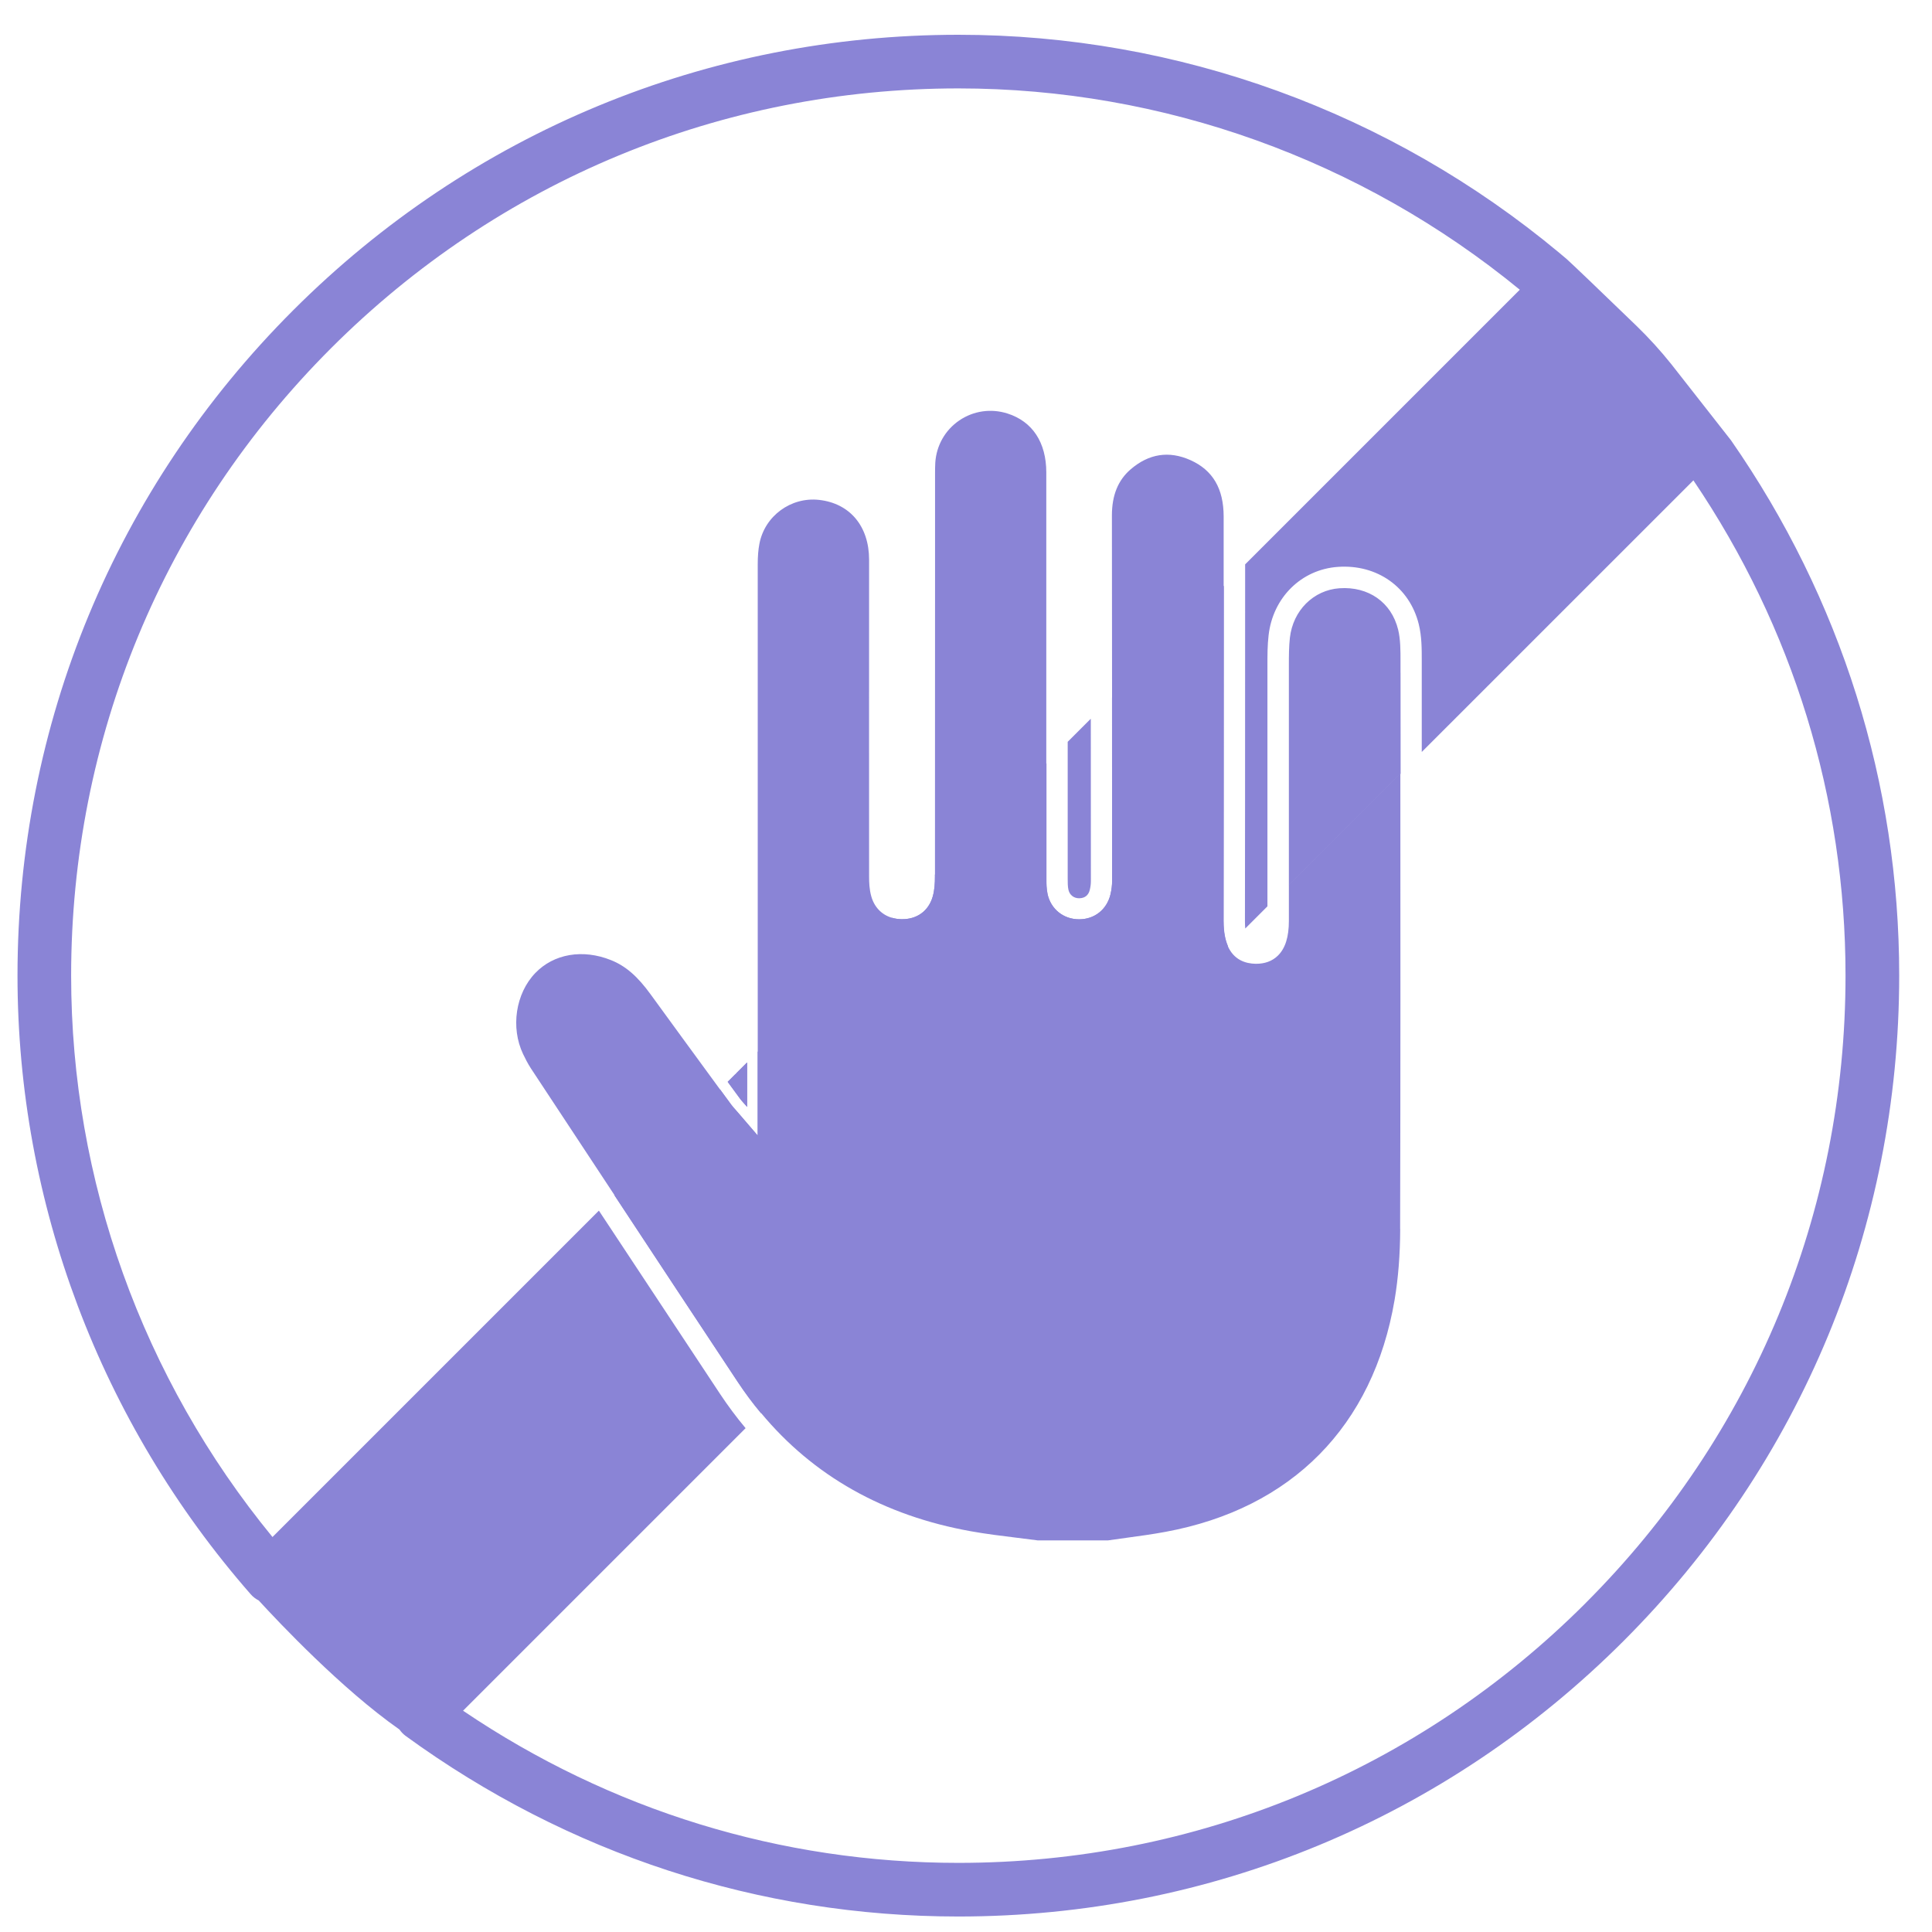 <svg viewBox="0 0 500 500" xmlns="http://www.w3.org/2000/svg" id="Layer_1"><defs><style>.cls-1{fill:#8a84d6;}</style></defs><path d="M282.26,186.05l-5.91,5.91v35.37c0,1.06,0,2.06,.19,2.9,.29,1.33,1.33,2.17,2.74,2.17,1.44-.03,2.39-.78,2.72-2.19,.18-.74,.28-1.51,.28-2.22,0-13.98,0-27.95-.02-41.92Zm-91.71,91.71l-.22,.22-1.99,1.99c1.04,1.41,2.07,2.82,3.11,4.24,.44,.62,.99,1.17,1.88,2.2v-11.43l-2.78,2.78Zm171.85-103.69v-2.97c0-2.8,0-5.69-.61-8.2-1.71-6.99-7.66-11.16-15.15-10.64-6.74,.47-12,5.74-12.8,12.8-.25,2.26-.26,4.63-.26,6.92,0,15.55,0,31.1,0,46.65v10.39l28.85-28.84h0c0-8.76,0-17.46-.02-26.11Zm0,0v-2.97c0-2.8,0-5.69-.61-8.2-1.71-6.99-7.66-11.16-15.15-10.64-6.74,.47-12,5.74-12.8,12.8-.25,2.26-.26,4.63-.26,6.92,0,15.55,0,31.1,0,46.65v10.39l28.85-28.84h0c0-8.76,0-17.46-.02-26.11Zm-80.15,11.99l-5.91,5.91v35.37c0,1.06,0,2.06,.19,2.9,.29,1.33,1.33,2.17,2.74,2.17,1.44-.03,2.39-.78,2.72-2.19,.18-.74,.28-1.51,.28-2.22,0-13.98,0-27.95-.02-41.92Zm-91.71,91.71l-.22,.22-1.99,1.99c1.04,1.41,2.07,2.82,3.11,4.24,.44,.62,.99,1.17,1.88,2.2v-11.43l-2.78,2.78Zm171.85-103.69v-2.97c0-2.8,0-5.69-.61-8.2-1.71-6.99-7.66-11.16-15.15-10.64-6.74,.47-12,5.74-12.8,12.8-.25,2.26-.26,4.63-.26,6.92,0,15.55,0,31.1,0,46.65v10.39l28.85-28.84h0c0-8.76,0-17.46-.02-26.11Zm0,0v-2.97c0-2.8,0-5.69-.61-8.2-1.71-6.99-7.66-11.16-15.15-10.64-6.74,.47-12,5.74-12.8,12.8-.25,2.26-.26,4.63-.26,6.92,0,15.55,0,31.1,0,46.65v10.39l28.85-28.84h0c0-8.76,0-17.46-.02-26.11Zm-45.76,64.38l.03-31.49c0-18.45,.02-36.88,.02-55.34l-28.88,28.88c0,15.82,0,31.65,.02,47.47,0,1.16-.15,2.34-.43,3.52-.94,3.92-4.13,6.45-8.12,6.45h-.02c-4.04,0-7.31-2.64-8.16-6.53-.31-1.43-.31-2.84-.31-4.09v-29.8l-28.82,28.82v.6c0,1.53-.07,3.33-.56,5.05-1.07,3.79-4.12,6.02-8.16,5.92-.88-.02-1.71-.15-2.48-.38l-34.67,34.67v21.71l-4.89-5.69c-.31-.35-.56-.65-.8-.92-.47-.53-.85-.94-1.21-1.44l-2.86-3.9-27.33,27.33c10.57,16.04,21.28,32.26,31.9,48.29,1.88,2.84,3.88,5.54,6.01,8.08l120.84-120.83c-.68-1.57-1.11-3.66-1.11-6.39Zm-34.39-52.4l-5.91,5.91v35.37c0,1.06,0,2.06,.19,2.9,.29,1.33,1.33,2.17,2.74,2.17,1.44-.03,2.39-.78,2.72-2.19,.18-.74,.28-1.51,.28-2.22,0-13.98,0-27.95-.02-41.92Zm-91.71,91.71l-.22,.22-1.99,1.99c1.04,1.41,2.07,2.82,3.11,4.24,.44,.62,.99,1.17,1.88,2.2v-11.43l-2.78,2.78Zm171.85-103.69v-2.97c0-2.8,0-5.69-.61-8.2-1.71-6.99-7.66-11.16-15.15-10.64-6.74,.47-12,5.74-12.8,12.8-.25,2.26-.26,4.63-.26,6.92,0,15.55,0,31.1,0,46.65v10.39l28.85-28.84h0c0-8.76,0-17.46-.02-26.11Zm0,0v-2.97c0-2.8,0-5.69-.61-8.2-1.71-6.99-7.66-11.16-15.15-10.64-6.74,.47-12,5.74-12.8,12.8-.25,2.26-.26,4.63-.26,6.92,0,15.55,0,31.1,0,46.65v10.39l28.85-28.84h0c0-8.76,0-17.46-.02-26.11Zm-80.15,11.99l-5.91,5.91v35.37c0,1.06,0,2.06,.19,2.9,.29,1.33,1.33,2.17,2.74,2.17,1.44-.03,2.39-.78,2.72-2.19,.18-.74,.28-1.51,.28-2.22,0-13.98,0-27.95-.02-41.92Zm34.39,52.4l.03-31.49c0-18.45,.02-36.88,.02-55.34l-28.88,28.88c0,15.82,0,31.65,.02,47.47,0,1.16-.15,2.34-.43,3.52-.94,3.92-4.13,6.45-8.12,6.45h-.02c-4.04,0-7.31-2.64-8.16-6.53-.31-1.43-.31-2.84-.31-4.09v-29.8l-28.82,28.82v.6c0,1.53-.07,3.33-.56,5.05-1.07,3.79-4.12,6.02-8.16,5.92-.88-.02-1.71-.15-2.48-.38l-34.67,34.67v21.71l-4.89-5.69c-.31-.35-.56-.65-.8-.92-.47-.53-.85-.94-1.21-1.44l-2.86-3.9-27.33,27.33c10.57,16.04,21.28,32.26,31.9,48.29,1.88,2.84,3.88,5.54,6.01,8.08l120.84-120.83c-.68-1.57-1.11-3.66-1.11-6.39Zm-126.09,39.31l-.22,.22-1.99,1.99c1.04,1.41,2.07,2.82,3.11,4.24,.44,.62,.99,1.17,1.88,2.2v-11.43l-2.78,2.78Zm171.85-103.69v-2.97c0-2.8,0-5.69-.61-8.2-1.71-6.99-7.66-11.16-15.15-10.64-6.74,.47-12,5.74-12.8,12.8-.25,2.26-.26,4.63-.26,6.92,0,15.55,0,31.1,0,46.65v10.39l28.85-28.84h0c0-8.76,0-17.46-.02-26.11Zm0,0v-2.97c0-2.8,0-5.69-.61-8.2-1.71-6.99-7.66-11.16-15.15-10.64-6.74,.47-12,5.74-12.8,12.8-.25,2.26-.26,4.63-.26,6.92,0,15.55,0,31.1,0,46.65v10.39l28.85-28.84h0c0-8.76,0-17.46-.02-26.11Zm-80.15,11.99l-5.91,5.91v35.37c0,1.06,0,2.06,.19,2.9,.29,1.33,1.33,2.17,2.74,2.17,1.44-.03,2.39-.78,2.72-2.19,.18-.74,.28-1.51,.28-2.22,0-13.98,0-27.95-.02-41.92Zm34.39,52.4l.03-31.49c0-18.45,.02-36.88,.02-55.34l-28.88,28.88c0,15.82,0,31.65,.02,47.47,0,1.16-.15,2.34-.43,3.52-.94,3.92-4.13,6.45-8.12,6.45h-.02c-4.04,0-7.31-2.64-8.16-6.53-.31-1.43-.31-2.84-.31-4.09v-29.8l-28.82,28.82v.6c0,1.53-.07,3.33-.56,5.05-1.07,3.79-4.12,6.02-8.16,5.92-.88-.02-1.71-.15-2.48-.38l-34.67,34.67v21.71l-4.89-5.69c-.31-.35-.56-.65-.8-.92-.47-.53-.85-.94-1.21-1.44l-2.86-3.9-27.33,27.33c10.57,16.04,21.28,32.26,31.9,48.29,1.88,2.84,3.88,5.54,6.01,8.08l120.84-120.83c-.68-1.57-1.11-3.66-1.11-6.39Zm-126.09,39.31l-.22,.22-1.99,1.99c1.04,1.41,2.07,2.82,3.11,4.24,.44,.62,.99,1.17,1.88,2.2v-11.43l-2.78,2.78Zm91.71-91.71l-5.91,5.91v35.37c0,1.06,0,2.06,.19,2.9,.29,1.33,1.33,2.17,2.74,2.17,1.44-.03,2.39-.78,2.72-2.19,.18-.74,.28-1.51,.28-2.22,0-13.98,0-27.95-.02-41.92Zm80.15-11.99v-2.97c0-2.8,0-5.69-.61-8.2-1.71-6.99-7.66-11.16-15.15-10.64-6.74,.47-12,5.74-12.8,12.8-.25,2.26-.26,4.63-.26,6.92,0,15.55,0,31.1,0,46.65v10.39l28.85-28.84h0c0-8.76,0-17.46-.02-26.11Zm0,0v-2.97c0-2.8,0-5.69-.61-8.2-1.71-6.99-7.66-11.16-15.15-10.64-6.74,.47-12,5.74-12.8,12.8-.25,2.26-.26,4.63-.26,6.92,0,15.55,0,31.1,0,46.65v10.39l28.85-28.84h0c0-8.76,0-17.46-.02-26.11Zm-45.76,64.38l.03-31.49c0-18.45,.02-36.88,.02-55.34l-28.88,28.88c0,15.82,0,31.65,.02,47.47,0,1.16-.15,2.34-.43,3.52-.94,3.92-4.13,6.45-8.12,6.45h-.02c-4.04,0-7.31-2.64-8.16-6.53-.31-1.43-.31-2.84-.31-4.09v-29.8l-28.82,28.82v.6c0,1.53-.07,3.33-.56,5.05-1.07,3.79-4.12,6.02-8.16,5.92-.88-.02-1.71-.15-2.48-.38l-34.67,34.67v21.71l-4.89-5.69c-.31-.35-.56-.65-.8-.92-.47-.53-.85-.94-1.21-1.44l-2.86-3.9-27.33,27.33c10.57,16.04,21.28,32.26,31.9,48.29,1.88,2.84,3.88,5.54,6.01,8.08l120.84-120.83c-.68-1.57-1.11-3.66-1.11-6.39Zm-126.09,39.31l-.22,.22-1.99,1.99c1.04,1.41,2.07,2.82,3.11,4.24,.44,.62,.99,1.17,1.88,2.2v-11.43l-2.78,2.78Zm91.71-91.71l-5.91,5.91v35.37c0,1.06,0,2.06,.19,2.9,.29,1.33,1.33,2.17,2.74,2.17,1.44-.03,2.39-.78,2.72-2.19,.18-.74,.28-1.51,.28-2.22,0-13.98,0-27.95-.02-41.92Zm0,0l-5.91,5.91v35.37c0,1.06,0,2.06,.19,2.9,.29,1.33,1.33,2.17,2.74,2.17,1.44-.03,2.39-.78,2.72-2.19,.18-.74,.28-1.51,.28-2.22,0-13.98,0-27.95-.02-41.92Zm80.15-11.99v-2.97c0-2.8,0-5.69-.61-8.2-1.71-6.99-7.66-11.16-15.15-10.64-6.74,.47-12,5.74-12.8,12.8-.25,2.26-.26,4.63-.26,6.92,0,15.55,0,31.1,0,46.65v10.39l28.85-28.84h0c0-8.76,0-17.46-.02-26.11Zm0,0v-2.97c0-2.8,0-5.69-.61-8.2-1.71-6.99-7.66-11.16-15.15-10.64-6.74,.47-12,5.74-12.8,12.8-.25,2.26-.26,4.63-.26,6.92,0,15.55,0,31.1,0,46.65v10.39l28.85-28.84h0c0-8.76,0-17.46-.02-26.11Zm-45.76,64.38l.03-31.49c0-18.45,.02-36.88,.02-55.34l-28.88,28.88c0,15.82,0,31.65,.02,47.47,0,1.16-.15,2.34-.43,3.52-.94,3.92-4.13,6.45-8.12,6.45h-.02c-4.04,0-7.31-2.64-8.16-6.53-.31-1.43-.31-2.84-.31-4.09v-29.8l-28.82,28.82v.6c0,1.53-.07,3.33-.56,5.05-1.07,3.79-4.12,6.02-8.16,5.92-.88-.02-1.71-.15-2.48-.38l-34.67,34.67v21.71l-4.89-5.69c-.31-.35-.56-.65-.8-.92-.47-.53-.85-.94-1.21-1.44l-2.86-3.9-27.33,27.33c10.57,16.04,21.28,32.26,31.9,48.29,1.88,2.84,3.88,5.54,6.01,8.08l120.84-120.83c-.68-1.57-1.11-3.66-1.11-6.39Zm-126.09,39.31l-.22,.22-1.99,1.99c1.04,1.41,2.07,2.82,3.11,4.24,.44,.62,.99,1.17,1.88,2.2v-11.43l-2.78,2.78Zm91.71-91.71l-5.91,5.91v35.37c0,1.06,0,2.06,.19,2.9,.29,1.33,1.33,2.17,2.74,2.17,1.44-.03,2.39-.78,2.72-2.19,.18-.74,.28-1.51,.28-2.22,0-13.98,0-27.95-.02-41.92Zm0,0l-5.91,5.91v35.37c0,1.06,0,2.06,.19,2.9,.29,1.33,1.33,2.17,2.74,2.17,1.44-.03,2.39-.78,2.72-2.19,.18-.74,.28-1.51,.28-2.22,0-13.98,0-27.95-.02-41.92Zm80.15-11.99v-2.97c0-2.8,0-5.69-.61-8.2-1.71-6.99-7.66-11.16-15.15-10.64-6.74,.47-12,5.74-12.8,12.8-.25,2.26-.26,4.63-.26,6.92,0,15.55,0,31.1,0,46.65v10.39l28.85-28.84h0c0-8.76,0-17.46-.02-26.11Zm0,0v-2.97c0-2.8,0-5.69-.61-8.2-1.71-6.99-7.66-11.16-15.15-10.64-6.74,.47-12,5.74-12.8,12.8-.25,2.26-.26,4.63-.26,6.92,0,15.55,0,31.1,0,46.65v10.39l28.85-28.84h0c0-8.76,0-17.46-.02-26.11Zm-45.76,64.38l.03-31.49c0-18.45,.02-36.88,.02-55.34l-28.88,28.88c0,15.82,0,31.65,.02,47.47,0,1.16-.15,2.34-.43,3.52-.94,3.92-4.13,6.45-8.12,6.45h-.02c-4.04,0-7.31-2.64-8.16-6.53-.31-1.43-.31-2.84-.31-4.09v-29.8l-28.82,28.82v.6c0,1.53-.07,3.33-.56,5.05-1.07,3.79-4.12,6.02-8.16,5.92-.88-.02-1.71-.15-2.48-.38l-34.67,34.67v21.71l-4.89-5.69c-.31-.35-.56-.65-.8-.92-.47-.53-.85-.94-1.21-1.44l-2.86-3.9-27.33,27.33c10.57,16.04,21.28,32.26,31.9,48.29,1.88,2.84,3.88,5.54,6.01,8.08l120.84-120.83c-.68-1.57-1.11-3.66-1.11-6.39Zm-126.09,39.31l-.22,.22-1.99,1.99c1.04,1.41,2.07,2.82,3.11,4.24,.44,.62,.99,1.17,1.88,2.2v-11.43l-2.78,2.78Zm91.71-91.71l-5.91,5.91v35.37c0,1.06,0,2.06,.19,2.9,.29,1.33,1.33,2.17,2.74,2.17,1.44-.03,2.39-.78,2.72-2.19,.18-.74,.28-1.51,.28-2.22,0-13.98,0-27.95-.02-41.92Zm0,0l-5.91,5.91v35.37c0,1.06,0,2.06,.19,2.9,.29,1.33,1.33,2.17,2.74,2.17,1.44-.03,2.39-.78,2.72-2.19,.18-.74,.28-1.51,.28-2.22,0-13.98,0-27.95-.02-41.92Zm80.15-11.99v-2.97c0-2.8,0-5.69-.61-8.2-1.71-6.99-7.66-11.16-15.15-10.64-6.74,.47-12,5.74-12.8,12.8-.25,2.26-.26,4.63-.26,6.92,0,15.55,0,31.1,0,46.65v10.39l28.85-28.84h0c0-8.76,0-17.46-.02-26.11Zm0,0v-2.97c0-2.8,0-5.69-.61-8.2-1.71-6.99-7.66-11.16-15.15-10.64-6.74,.47-12,5.74-12.8,12.8-.25,2.26-.26,4.63-.26,6.92,0,15.55,0,31.1,0,46.65v10.39l28.85-28.84h0c0-8.76,0-17.46-.02-26.11Zm-45.76,64.38l.03-31.49c0-18.45,.02-36.88,.02-55.34l-28.88,28.88c0,15.82,0,31.65,.02,47.47,0,1.16-.15,2.34-.43,3.52-.94,3.92-4.13,6.45-8.12,6.45h-.02c-4.04,0-7.31-2.64-8.16-6.53-.31-1.43-.31-2.84-.31-4.09v-29.8l-28.82,28.82v.6c0,1.53-.07,3.33-.56,5.05-1.07,3.79-4.12,6.02-8.16,5.92-.88-.02-1.71-.15-2.48-.38l-34.67,34.67v21.71l-4.89-5.69c-.31-.35-.56-.65-.8-.92-.47-.53-.85-.94-1.21-1.44l-2.86-3.9-27.33,27.33c10.57,16.04,21.28,32.26,31.9,48.29,1.88,2.84,3.88,5.54,6.01,8.08l120.84-120.83c-.68-1.57-1.11-3.66-1.11-6.39Zm-34.39-52.4l-5.91,5.91v35.37c0,1.06,0,2.06,.19,2.9,.29,1.33,1.33,2.17,2.74,2.17,1.44-.03,2.39-.78,2.72-2.19,.18-.74,.28-1.51,.28-2.22,0-13.98,0-27.95-.02-41.92Zm-91.71,91.71l-.22,.22-1.99,1.99c1.04,1.41,2.07,2.82,3.11,4.24,.44,.62,.99,1.17,1.88,2.2v-11.43l-2.78,2.78Zm0,0l-.22,.22-1.99,1.99c1.04,1.41,2.07,2.82,3.11,4.24,.44,.62,.99,1.17,1.88,2.2v-11.43l-2.78,2.78Zm91.71-91.71l-5.91,5.91v35.37c0,1.06,0,2.06,.19,2.9,.29,1.33,1.33,2.17,2.74,2.17,1.44-.03,2.39-.78,2.72-2.19,.18-.74,.28-1.51,.28-2.22,0-13.98,0-27.95-.02-41.92Zm80.15-11.99v-2.97c0-2.8,0-5.69-.61-8.2-1.71-6.99-7.66-11.16-15.15-10.64-6.74,.47-12,5.74-12.8,12.8-.25,2.26-.26,4.63-.26,6.92,0,15.55,0,31.1,0,46.65v10.39l28.85-28.84h0c0-8.76,0-17.46-.02-26.11Zm0,0v-2.97c0-2.8,0-5.69-.61-8.2-1.71-6.99-7.66-11.16-15.15-10.64-6.74,.47-12,5.74-12.8,12.8-.25,2.26-.26,4.63-.26,6.92,0,15.55,0,31.1,0,46.65v10.39l28.85-28.84h0c0-8.76,0-17.46-.02-26.11Zm-45.76,64.38l.03-31.49c0-18.45,.02-36.88,.02-55.34l-28.88,28.88c0,15.82,0,31.65,.02,47.47,0,1.16-.15,2.34-.43,3.52-.94,3.92-4.13,6.45-8.12,6.45h-.02c-4.04,0-7.31-2.64-8.16-6.53-.31-1.43-.31-2.84-.31-4.09v-29.8l-28.82,28.82v.6c0,1.53-.07,3.33-.56,5.05-1.07,3.79-4.12,6.02-8.16,5.92-.88-.02-1.71-.15-2.48-.38l-34.67,34.67v21.71l-4.89-5.69c-.31-.35-.56-.65-.8-.92-.47-.53-.85-.94-1.21-1.44l-2.86-3.9-27.33,27.33c10.57,16.04,21.28,32.26,31.9,48.29,1.88,2.84,3.88,5.54,6.01,8.08l120.84-120.83c-.68-1.57-1.11-3.66-1.11-6.39Zm-34.39-52.4l-5.91,5.91v35.37c0,1.06,0,2.06,.19,2.9,.29,1.33,1.33,2.17,2.74,2.17,1.44-.03,2.39-.78,2.72-2.19,.18-.74,.28-1.51,.28-2.22,0-13.98,0-27.95-.02-41.92Zm-91.71,91.71l-.22,.22-1.99,1.99c1.04,1.41,2.07,2.82,3.11,4.24,.44,.62,.99,1.17,1.88,2.2v-11.43l-2.78,2.78Zm0,0l-.22,.22-1.99,1.99c1.04,1.41,2.07,2.82,3.11,4.24,.44,.62,.99,1.17,1.88,2.2v-11.43l-2.78,2.78Zm91.71-91.71l-5.91,5.91v35.37c0,1.06,0,2.06,.19,2.9,.29,1.33,1.33,2.17,2.74,2.17,1.44-.03,2.39-.78,2.72-2.19,.18-.74,.28-1.51,.28-2.22,0-13.98,0-27.95-.02-41.92Zm34.39,52.4l.03-31.49c0-18.45,.02-36.88,.02-55.34l-28.88,28.88c0,15.82,0,31.65,.02,47.47,0,1.16-.15,2.34-.43,3.52-.94,3.92-4.13,6.45-8.12,6.45h-.02c-4.04,0-7.31-2.64-8.16-6.53-.31-1.43-.31-2.84-.31-4.09v-29.8l-28.82,28.82v.6c0,1.53-.07,3.33-.56,5.05-1.07,3.79-4.12,6.02-8.16,5.92-.88-.02-1.71-.15-2.48-.38l-34.67,34.67v21.71l-4.89-5.69c-.31-.35-.56-.65-.8-.92-.47-.53-.85-.94-1.21-1.44l-2.86-3.9-27.33,27.33c10.57,16.04,21.28,32.26,31.9,48.29,1.88,2.84,3.88,5.54,6.01,8.08l120.84-120.83c-.68-1.57-1.11-3.66-1.11-6.39Zm45.76-64.38v-2.97c0-2.8,0-5.69-.61-8.2-1.71-6.99-7.66-11.16-15.15-10.64-6.74,.47-12,5.74-12.8,12.8-.25,2.26-.26,4.63-.26,6.92,0,15.55,0,31.1,0,46.65v10.39l28.85-28.84h0c0-8.76,0-17.46-.02-26.11Zm0,0v-2.97c0-2.8,0-5.69-.61-8.2-1.71-6.99-7.66-11.16-15.15-10.64-6.74,.47-12,5.74-12.8,12.8-.25,2.26-.26,4.63-.26,6.92,0,15.55,0,31.1,0,46.65v10.39l28.85-28.84h0c0-8.76,0-17.46-.02-26.11Zm-45.73,32.9c0-18.45,.02-36.88,.02-55.34l-28.88,28.88c0,15.82,0,31.65,.02,47.47,0,1.16-.15,2.34-.43,3.52-.94,3.92-4.13,6.45-8.12,6.45h-.02c-4.04,0-7.31-2.64-8.16-6.53-.31-1.43-.31-2.84-.31-4.09v-29.8l-28.82,28.82v.6c0,1.53-.07,3.33-.56,5.05-1.07,3.79-4.12,6.02-8.16,5.92-.88-.02-1.71-.15-2.48-.38l-34.67,34.67v21.71l-4.89-5.69c-.31-.35-.56-.65-.8-.92-.47-.53-.85-.94-1.21-1.44l-2.86-3.9-27.33,27.33c10.57,16.04,21.28,32.26,31.9,48.29,1.88,2.84,3.88,5.54,6.01,8.08l120.84-120.83c-.68-1.57-1.11-3.66-1.11-6.39l.03-31.49Zm-37.39,25.43c1.44-.03,2.39-.78,2.72-2.19,.18-.74,.28-1.51,.28-2.22,0-13.98,0-27.95-.02-41.92l-5.91,5.91v35.37c0,1.06,0,2.06,.19,2.9,.29,1.33,1.33,2.17,2.74,2.17Zm-85.95,54.03v-11.43l-2.78,2.78-.22,.22-1.99,1.99c1.04,1.41,2.07,2.82,3.11,4.24,.44,.62,.99,1.17,1.88,2.2ZM447.99,113.96l-15.43-19.68c-2.81-3.52-5.85-6.86-9.09-10-8.6-8.33-17.21-16.55-17.94-17.17l-2-1.69C359.78,28.99,304.81,9,248.05,9c-65.05,0-126.2,25.32-172.2,71.32C29.86,126.31,4.53,187.45,4.53,252.5c0,58.77,21.43,115.62,60.35,160.09,.58,.67,1.3,1.21,2.08,1.61,5.23,5.7,21.47,22.92,36.42,33.4,.44,.63,.98,1.2,1.62,1.67,42,30.56,91.46,46.72,143.02,46.72,65.04,0,126.18-25.32,172.17-71.32,45.98-45.99,71.32-107.15,71.32-172.2,0-49.77-15.04-97.55-43.53-138.52Zm-37.61,300.9c-43.36,43.37-101.02,67.25-162.35,67.25-45.91,0-90.05-13.59-128.19-39.38l73.12-73.12c-2.36-2.82-4.59-5.81-6.68-8.97-10.4-15.71-20.91-31.61-31.29-47.33l-84.47,84.47c-33.66-41.04-52.11-92.34-52.11-145.27,0-61.34,23.88-119,67.25-162.38C129.04,46.76,186.7,22.88,248.05,22.88c52.93,0,104.22,18.45,145.27,52.1l-71.08,71.08c0,20.3,0,40.61-.02,60.9l-.03,31.49c0,.7,.03,1.32,.08,1.85l5.74-5.74v-15.94c0-15.55,0-31.1,0-46.65,0-2.45,0-4.98,.3-7.55,1.1-9.77,8.48-17.05,17.93-17.71,10.16-.72,18.58,5.25,20.94,14.85,.78,3.17,.77,6.41,.77,9.53v2.96c0,6.82,0,13.67,0,20.56l70.3-70.29c25.78,38.09,39.37,82.23,39.37,128.16,0,61.34-23.89,119.01-67.25,162.38Zm-47.97-243.77c0-2.8,0-5.69-.61-8.2-1.71-6.99-7.66-11.16-15.15-10.64-6.74,.47-12,5.74-12.8,12.8-.25,2.26-.26,4.63-.26,6.92,0,15.55,0,31.1,0,46.65v10.39l28.85-28.84h0c0-8.76,0-17.46-.02-26.11v-2.97Zm-45.73,35.87c0-18.45,.02-36.88,.02-55.34l-28.88,28.88c0,15.82,0,31.65,.02,47.47,0,1.16-.15,2.34-.43,3.52-.94,3.92-4.13,6.45-8.12,6.45h-.02c-4.04,0-7.31-2.64-8.16-6.53-.31-1.43-.31-2.84-.31-4.09v-29.8l-28.82,28.82v.6c0,1.53-.07,3.33-.56,5.05-1.07,3.79-4.12,6.02-8.16,5.92-.88-.02-1.71-.15-2.48-.38l-34.67,34.67v21.71l-4.89-5.69c-.31-.35-.56-.65-.8-.92-.47-.53-.85-.94-1.21-1.44l-2.86-3.9-27.33,27.33c10.57,16.04,21.28,32.26,31.9,48.29,1.88,2.84,3.88,5.54,6.01,8.08l120.84-120.83c-.68-1.57-1.11-3.66-1.11-6.39l.03-31.49Zm-37.39,25.43c1.44-.03,2.39-.78,2.72-2.19,.18-.74,.28-1.51,.28-2.22,0-13.98,0-27.95-.02-41.92l-5.91,5.91v35.37c0,1.06,0,2.06,.19,2.9,.29,1.33,1.33,2.17,2.74,2.17Zm-85.95,54.03v-11.43l-2.78,2.78-.22,.22-1.99,1.99c1.04,1.41,2.07,2.82,3.11,4.24,.44,.62,.99,1.17,1.88,2.2Zm-2.78-8.65l-.22,.22-1.99,1.99c1.04,1.41,2.07,2.82,3.11,4.24,.44,.62,.99,1.17,1.88,2.2v-11.43l-2.78,2.78Zm91.71-91.71l-5.91,5.91v35.37c0,1.06,0,2.06,.19,2.9,.29,1.33,1.33,2.17,2.74,2.17,1.44-.03,2.39-.78,2.72-2.19,.18-.74,.28-1.51,.28-2.22,0-13.98,0-27.95-.02-41.92Zm34.39,52.4l.03-31.49c0-18.45,.02-36.88,.02-55.34l-28.88,28.88c0,15.82,0,31.65,.02,47.47,0,1.16-.15,2.34-.43,3.52-.94,3.92-4.13,6.45-8.12,6.45h-.02c-4.04,0-7.31-2.64-8.16-6.53-.31-1.43-.31-2.84-.31-4.09v-29.8l-28.82,28.82v.6c0,1.53-.07,3.33-.56,5.05-1.07,3.79-4.12,6.02-8.16,5.92-.88-.02-1.71-.15-2.48-.38l-34.67,34.67v21.71l-4.89-5.69c-.31-.35-.56-.65-.8-.92-.47-.53-.85-.94-1.21-1.44l-2.86-3.9-27.33,27.33c10.57,16.04,21.28,32.26,31.9,48.29,1.88,2.84,3.88,5.54,6.01,8.08l120.84-120.83c-.68-1.57-1.11-3.66-1.11-6.39Zm45.76-64.38v-2.97c0-2.8,0-5.69-.61-8.2-1.71-6.99-7.66-11.16-15.15-10.64-6.74,.47-12,5.74-12.8,12.8-.25,2.26-.26,4.63-.26,6.92,0,15.55,0,31.1,0,46.65v10.39l28.85-28.84h0c0-8.76,0-17.46-.02-26.11Zm0,0v-2.97c0-2.8,0-5.69-.61-8.2-1.71-6.99-7.66-11.16-15.15-10.64-6.74,.47-12,5.74-12.8,12.8-.25,2.26-.26,4.63-.26,6.92,0,15.55,0,31.1,0,46.65v10.39l28.85-28.84h0c0-8.76,0-17.46-.02-26.11Zm-80.15,11.99l-5.91,5.91v35.37c0,1.06,0,2.06,.19,2.9,.29,1.33,1.33,2.17,2.74,2.17,1.44-.03,2.39-.78,2.72-2.19,.18-.74,.28-1.51,.28-2.22,0-13.98,0-27.95-.02-41.92Zm-91.71,91.71l-.22,.22-1.99,1.99c1.04,1.41,2.07,2.82,3.11,4.24,.44,.62,.99,1.17,1.88,2.2v-11.43l-2.78,2.78Zm0,0l-.22,.22-1.99,1.99c1.04,1.41,2.07,2.82,3.11,4.24,.44,.62,.99,1.17,1.88,2.2v-11.43l-2.78,2.78Zm91.71-91.71l-5.91,5.91v35.37c0,1.06,0,2.06,.19,2.9,.29,1.33,1.33,2.17,2.74,2.17,1.44-.03,2.39-.78,2.72-2.19,.18-.74,.28-1.51,.28-2.22,0-13.98,0-27.95-.02-41.92Zm34.39,52.4l.03-31.49c0-18.45,.02-36.88,.02-55.34l-28.88,28.88c0,15.82,0,31.65,.02,47.47,0,1.16-.15,2.34-.43,3.52-.94,3.92-4.13,6.45-8.12,6.45h-.02c-4.04,0-7.31-2.64-8.16-6.53-.31-1.43-.31-2.84-.31-4.09v-29.8l-28.82,28.82v.6c0,1.53-.07,3.33-.56,5.05-1.07,3.79-4.12,6.02-8.16,5.92-.88-.02-1.71-.15-2.48-.38l-34.67,34.67v21.71l-4.89-5.69c-.31-.35-.56-.65-.8-.92-.47-.53-.85-.94-1.21-1.44l-2.86-3.9-27.33,27.33c10.57,16.04,21.28,32.26,31.9,48.29,1.88,2.84,3.88,5.54,6.01,8.08l120.84-120.83c-.68-1.57-1.11-3.66-1.11-6.39Zm45.76-64.38v-2.97c0-2.8,0-5.69-.61-8.2-1.71-6.99-7.66-11.16-15.15-10.64-6.74,.47-12,5.74-12.8,12.8-.25,2.26-.26,4.63-.26,6.92,0,15.55,0,31.1,0,46.65v10.39l28.85-28.84h0c0-8.76,0-17.46-.02-26.11Zm0,0v-2.97c0-2.8,0-5.69-.61-8.2-1.71-6.99-7.66-11.16-15.15-10.64-6.74,.47-12,5.74-12.8,12.8-.25,2.26-.26,4.63-.26,6.92,0,15.55,0,31.1,0,46.65v10.39l28.85-28.84h0c0-8.76,0-17.46-.02-26.11Zm-80.15,11.99l-5.91,5.91v35.37c0,1.06,0,2.06,.19,2.9,.29,1.33,1.33,2.17,2.74,2.17,1.44-.03,2.39-.78,2.72-2.19,.18-.74,.28-1.51,.28-2.22,0-13.98,0-27.95-.02-41.92Zm-91.71,91.71l-.22,.22-1.99,1.99c1.04,1.41,2.07,2.82,3.11,4.24,.44,.62,.99,1.17,1.88,2.2v-11.43l-2.78,2.78Zm91.71-91.71l-5.91,5.91v35.37c0,1.06,0,2.06,.19,2.9,.29,1.33,1.33,2.17,2.74,2.17,1.44-.03,2.39-.78,2.72-2.19,.18-.74,.28-1.51,.28-2.22,0-13.98,0-27.95-.02-41.92Zm34.39,52.4l.03-31.49c0-18.45,.02-36.88,.02-55.34l-28.88,28.88c0,15.82,0,31.65,.02,47.47,0,1.16-.15,2.34-.43,3.52-.94,3.92-4.13,6.45-8.12,6.45h-.02c-4.04,0-7.31-2.64-8.16-6.53-.31-1.43-.31-2.84-.31-4.09v-29.8l-28.82,28.82v.6c0,1.53-.07,3.33-.56,5.05-1.07,3.79-4.12,6.02-8.16,5.92-.88-.02-1.71-.15-2.48-.38l-34.67,34.67v21.71l-4.89-5.69c-.31-.35-.56-.65-.8-.92-.47-.53-.85-.94-1.21-1.44l-2.86-3.9-27.33,27.33c10.57,16.04,21.28,32.26,31.9,48.29,1.88,2.84,3.88,5.54,6.01,8.08l120.84-120.83c-.68-1.57-1.11-3.66-1.11-6.39Zm-126.09,39.31l-.22,.22-1.99,1.99c1.04,1.41,2.07,2.82,3.11,4.24,.44,.62,.99,1.17,1.88,2.2v-11.43l-2.78,2.78Zm171.85-103.69v-2.97c0-2.8,0-5.69-.61-8.2-1.71-6.99-7.66-11.16-15.15-10.64-6.74,.47-12,5.74-12.8,12.8-.25,2.26-.26,4.63-.26,6.92,0,15.55,0,31.1,0,46.65v10.39l28.85-28.84h0c0-8.76,0-17.46-.02-26.11Zm0,0v-2.97c0-2.8,0-5.69-.61-8.2-1.71-6.99-7.66-11.16-15.15-10.64-6.74,.47-12,5.74-12.8,12.8-.25,2.26-.26,4.63-.26,6.92,0,15.55,0,31.1,0,46.65v10.39l28.85-28.84h0c0-8.76,0-17.46-.02-26.11Zm-80.15,11.99l-5.91,5.91v35.37c0,1.06,0,2.06,.19,2.9,.29,1.33,1.33,2.17,2.74,2.17,1.44-.03,2.39-.78,2.72-2.19,.18-.74,.28-1.51,.28-2.22,0-13.98,0-27.95-.02-41.92Zm0,0l-5.91,5.91v35.37c0,1.06,0,2.06,.19,2.9,.29,1.33,1.33,2.17,2.74,2.17,1.44-.03,2.39-.78,2.72-2.19,.18-.74,.28-1.51,.28-2.22,0-13.98,0-27.95-.02-41.92Zm34.39,52.4l.03-31.49c0-18.45,.02-36.88,.02-55.34l-28.88,28.88c0,15.82,0,31.65,.02,47.47,0,1.16-.15,2.34-.43,3.52-.94,3.92-4.13,6.45-8.12,6.45h-.02c-4.04,0-7.31-2.64-8.16-6.53-.31-1.43-.31-2.84-.31-4.09v-29.8l-28.82,28.82v.6c0,1.53-.07,3.33-.56,5.05-1.07,3.79-4.12,6.02-8.16,5.92-.88-.02-1.71-.15-2.48-.38l-34.67,34.67v21.71l-4.89-5.69c-.31-.35-.56-.65-.8-.92-.47-.53-.85-.94-1.21-1.44l-2.86-3.9-27.33,27.33c10.57,16.04,21.28,32.26,31.9,48.29,1.88,2.84,3.88,5.54,6.01,8.08l120.84-120.83c-.68-1.57-1.11-3.66-1.11-6.39Zm-126.09,39.31l-.22,.22-1.99,1.99c1.04,1.41,2.07,2.82,3.11,4.24,.44,.62,.99,1.17,1.88,2.2v-11.43l-2.78,2.78Zm171.85-103.69v-2.97c0-2.8,0-5.69-.61-8.2-1.71-6.99-7.66-11.16-15.15-10.64-6.74,.47-12,5.74-12.8,12.8-.25,2.26-.26,4.63-.26,6.92,0,15.55,0,31.1,0,46.65v10.39l28.85-28.84h0c0-8.76,0-17.46-.02-26.11Zm0,0v-2.97c0-2.8,0-5.69-.61-8.2-1.71-6.99-7.66-11.16-15.15-10.64-6.74,.47-12,5.74-12.8,12.8-.25,2.26-.26,4.63-.26,6.92,0,15.55,0,31.1,0,46.65v10.39l28.85-28.84h0c0-8.76,0-17.46-.02-26.11Zm-80.15,11.99l-5.91,5.91v35.37c0,1.06,0,2.06,.19,2.9,.29,1.33,1.33,2.17,2.74,2.17,1.44-.03,2.39-.78,2.72-2.19,.18-.74,.28-1.51,.28-2.22,0-13.98,0-27.95-.02-41.92Zm0,0l-5.91,5.91v35.37c0,1.06,0,2.06,.19,2.9,.29,1.33,1.33,2.17,2.74,2.17,1.44-.03,2.39-.78,2.72-2.19,.18-.74,.28-1.51,.28-2.22,0-13.98,0-27.95-.02-41.92Zm34.39,52.4l.03-31.49c0-18.45,.02-36.88,.02-55.34l-28.88,28.88c0,15.82,0,31.65,.02,47.47,0,1.16-.15,2.34-.43,3.52-.94,3.92-4.13,6.45-8.12,6.45h-.02c-4.04,0-7.31-2.64-8.16-6.53-.31-1.43-.31-2.84-.31-4.09v-29.8l-28.82,28.82v.6c0,1.53-.07,3.33-.56,5.05-1.07,3.79-4.12,6.02-8.16,5.92-.88-.02-1.71-.15-2.48-.38l-34.67,34.67v21.71l-4.89-5.69c-.31-.35-.56-.65-.8-.92-.47-.53-.85-.94-1.21-1.44l-2.86-3.9-27.33,27.33c10.57,16.04,21.28,32.26,31.9,48.29,1.88,2.84,3.88,5.54,6.01,8.08l120.84-120.83c-.68-1.57-1.11-3.66-1.11-6.39Zm-126.09,39.31l-.22,.22-1.99,1.99c1.04,1.41,2.07,2.82,3.11,4.24,.44,.62,.99,1.17,1.88,2.2v-11.43l-2.78,2.78Zm171.85-103.69v-2.97c0-2.8,0-5.69-.61-8.2-1.71-6.99-7.66-11.16-15.15-10.64-6.74,.47-12,5.74-12.8,12.8-.25,2.26-.26,4.63-.26,6.92,0,15.55,0,31.1,0,46.65v10.39l28.85-28.84h0c0-8.76,0-17.46-.02-26.11Zm0,0v-2.97c0-2.8,0-5.69-.61-8.2-1.71-6.99-7.66-11.16-15.15-10.64-6.74,.47-12,5.74-12.8,12.8-.25,2.26-.26,4.63-.26,6.92,0,15.55,0,31.1,0,46.65v10.39l28.85-28.84h0c0-8.76,0-17.46-.02-26.11Zm-80.15,11.99l-5.91,5.91v35.37c0,1.06,0,2.06,.19,2.9,.29,1.33,1.33,2.17,2.74,2.17,1.44-.03,2.39-.78,2.72-2.19,.18-.74,.28-1.51,.28-2.22,0-13.98,0-27.95-.02-41.92Zm0,0l-5.91,5.91v35.37c0,1.06,0,2.06,.19,2.9,.29,1.33,1.33,2.17,2.74,2.17,1.44-.03,2.39-.78,2.72-2.19,.18-.74,.28-1.51,.28-2.22,0-13.98,0-27.95-.02-41.92Zm34.39,52.4l.03-31.49c0-18.45,.02-36.88,.02-55.34l-28.88,28.88c0,15.82,0,31.65,.02,47.47,0,1.16-.15,2.34-.43,3.52-.94,3.92-4.13,6.45-8.12,6.45h-.02c-4.04,0-7.31-2.64-8.16-6.53-.31-1.43-.31-2.84-.31-4.09v-29.8l-28.82,28.82v.6c0,1.53-.07,3.33-.56,5.05-1.07,3.79-4.12,6.02-8.16,5.92-.88-.02-1.71-.15-2.48-.38l-34.67,34.67v21.71l-4.89-5.69c-.31-.35-.56-.65-.8-.92-.47-.53-.85-.94-1.21-1.44l-2.86-3.9-27.33,27.33c10.57,16.04,21.28,32.26,31.9,48.29,1.88,2.84,3.88,5.54,6.01,8.08l120.84-120.83c-.68-1.57-1.11-3.66-1.11-6.39Zm-126.09,39.31l-.22,.22-1.99,1.99c1.04,1.41,2.07,2.82,3.11,4.24,.44,.62,.99,1.17,1.88,2.2v-11.43l-2.78,2.78Zm171.85-103.69v-2.97c0-2.8,0-5.69-.61-8.2-1.71-6.99-7.66-11.16-15.15-10.64-6.74,.47-12,5.74-12.8,12.8-.25,2.26-.26,4.63-.26,6.92,0,15.55,0,31.1,0,46.65v10.39l28.85-28.84h0c0-8.76,0-17.46-.02-26.11Zm0,0v-2.97c0-2.8,0-5.69-.61-8.2-1.71-6.99-7.66-11.16-15.15-10.64-6.74,.47-12,5.74-12.8,12.8-.25,2.26-.26,4.63-.26,6.92,0,15.55,0,31.1,0,46.65v10.39l28.85-28.84h0c0-8.76,0-17.46-.02-26.11Zm-80.15,11.99l-5.91,5.91v35.37c0,1.06,0,2.06,.19,2.9,.29,1.33,1.33,2.17,2.74,2.17,1.44-.03,2.39-.78,2.72-2.19,.18-.74,.28-1.51,.28-2.22,0-13.98,0-27.95-.02-41.92Zm34.39,52.4l.03-31.49c0-18.45,.02-36.88,.02-55.34l-28.88,28.88c0,15.82,0,31.65,.02,47.47,0,1.16-.15,2.34-.43,3.52-.94,3.92-4.13,6.45-8.12,6.45h-.02c-4.04,0-7.31-2.64-8.16-6.53-.31-1.43-.31-2.84-.31-4.09v-29.8l-28.82,28.82v.6c0,1.53-.07,3.33-.56,5.05-1.07,3.79-4.12,6.02-8.16,5.92-.88-.02-1.71-.15-2.48-.38l-34.67,34.67v21.71l-4.89-5.69c-.31-.35-.56-.65-.8-.92-.47-.53-.85-.94-1.21-1.44l-2.86-3.9-27.33,27.33c10.57,16.04,21.28,32.26,31.9,48.29,1.88,2.84,3.88,5.54,6.01,8.08l120.84-120.83c-.68-1.57-1.11-3.66-1.11-6.39Zm-126.09,39.31l-.22,.22-1.99,1.99c1.04,1.41,2.07,2.82,3.11,4.24,.44,.62,.99,1.17,1.88,2.2v-11.43l-2.78,2.78Zm171.85-103.69v-2.97c0-2.8,0-5.69-.61-8.2-1.71-6.99-7.66-11.16-15.15-10.64-6.74,.47-12,5.74-12.8,12.8-.25,2.26-.26,4.63-.26,6.92,0,15.55,0,31.1,0,46.65v10.39l28.85-28.84h0c0-8.76,0-17.46-.02-26.11Zm0,0v-2.97c0-2.8,0-5.69-.61-8.2-1.71-6.99-7.66-11.16-15.15-10.64-6.74,.47-12,5.74-12.8,12.8-.25,2.26-.26,4.63-.26,6.92,0,15.55,0,31.1,0,46.65v10.39l28.85-28.84h0c0-8.76,0-17.46-.02-26.11Zm-171.85,103.69l-.22,.22-1.99,1.99c1.04,1.41,2.07,2.82,3.11,4.24,.44,.62,.99,1.17,1.88,2.2v-11.43l-2.78,2.78Zm91.71-91.71l-5.91,5.91v35.37c0,1.06,0,2.06,.19,2.9,.29,1.33,1.33,2.17,2.74,2.17,1.44-.03,2.39-.78,2.72-2.19,.18-.74,.28-1.51,.28-2.22,0-13.98,0-27.95-.02-41.92Zm34.39,52.4l.03-31.49c0-18.45,.02-36.88,.02-55.34l-28.88,28.88c0,15.82,0,31.65,.02,47.47,0,1.16-.15,2.34-.43,3.52-.94,3.92-4.13,6.45-8.12,6.45h-.02c-4.04,0-7.31-2.64-8.16-6.53-.31-1.43-.31-2.84-.31-4.09v-29.8l-28.82,28.82v.6c0,1.53-.07,3.33-.56,5.05-1.07,3.79-4.12,6.02-8.16,5.92-.88-.02-1.71-.15-2.48-.38l-34.67,34.67v21.71l-4.89-5.69c-.31-.35-.56-.65-.8-.92-.47-.53-.85-.94-1.21-1.44l-2.86-3.9-27.33,27.33c10.57,16.04,21.28,32.26,31.9,48.29,1.88,2.84,3.88,5.54,6.01,8.08l120.84-120.83c-.68-1.57-1.11-3.66-1.11-6.39Zm45.76-64.38v-2.97c0-2.8,0-5.69-.61-8.2-1.71-6.99-7.66-11.16-15.15-10.64-6.74,.47-12,5.74-12.8,12.8-.25,2.26-.26,4.63-.26,6.92,0,15.55,0,31.1,0,46.65v10.39l28.85-28.84h0c0-8.76,0-17.46-.02-26.11Zm0,0v-2.97c0-2.8,0-5.69-.61-8.2-1.71-6.99-7.66-11.16-15.15-10.64-6.74,.47-12,5.74-12.8,12.8-.25,2.26-.26,4.63-.26,6.92,0,15.55,0,31.1,0,46.65v10.39l28.85-28.84h0c0-8.76,0-17.46-.02-26.11Zm-171.85,103.69l-.22,.22-1.99,1.99c1.04,1.41,2.07,2.82,3.11,4.24,.44,.62,.99,1.17,1.88,2.2v-11.43l-2.78,2.78Zm91.71-91.71l-5.91,5.91v35.37c0,1.06,0,2.06,.19,2.9,.29,1.33,1.33,2.17,2.74,2.17,1.44-.03,2.39-.78,2.72-2.19,.18-.74,.28-1.51,.28-2.22,0-13.98,0-27.95-.02-41.92Zm34.39,52.4l.03-31.49c0-18.45,.02-36.88,.02-55.34l-28.88,28.88c0,15.82,0,31.65,.02,47.47,0,1.16-.15,2.34-.43,3.52-.94,3.92-4.13,6.45-8.12,6.45h-.02c-4.04,0-7.31-2.64-8.16-6.53-.31-1.43-.31-2.84-.31-4.09v-29.8l-28.82,28.82v.6c0,1.53-.07,3.33-.56,5.05-1.07,3.79-4.12,6.02-8.16,5.92-.88-.02-1.71-.15-2.48-.38l-34.67,34.67v21.71l-4.89-5.69c-.31-.35-.56-.65-.8-.92-.47-.53-.85-.94-1.21-1.44l-2.86-3.9-27.33,27.33c10.57,16.04,21.28,32.26,31.9,48.29,1.88,2.84,3.88,5.54,6.01,8.08l120.84-120.83c-.68-1.57-1.11-3.66-1.11-6.39Zm45.76-64.38v-2.97c0-2.8,0-5.69-.61-8.2-1.71-6.99-7.66-11.16-15.15-10.64-6.74,.47-12,5.74-12.8,12.8-.25,2.26-.26,4.63-.26,6.92,0,15.55,0,31.1,0,46.65v10.39l28.85-28.84h0c0-8.76,0-17.46-.02-26.11Zm0,0v-2.97c0-2.8,0-5.69-.61-8.2-1.71-6.99-7.66-11.16-15.15-10.64-6.74,.47-12,5.74-12.8,12.8-.25,2.26-.26,4.63-.26,6.92,0,15.55,0,31.1,0,46.65v10.39l28.85-28.84h0c0-8.76,0-17.46-.02-26.11Zm-171.85,103.69l-.22,.22-1.99,1.99c1.04,1.41,2.07,2.82,3.11,4.24,.44,.62,.99,1.17,1.88,2.2v-11.43l-2.78,2.78Zm91.71-91.71l-5.91,5.91v35.37c0,1.06,0,2.06,.19,2.9,.29,1.33,1.33,2.17,2.74,2.17,1.44-.03,2.39-.78,2.72-2.19,.18-.74,.28-1.51,.28-2.22,0-13.98,0-27.95-.02-41.92Zm80.15-11.99v-2.97c0-2.8,0-5.69-.61-8.2-1.71-6.99-7.66-11.16-15.15-10.64-6.74,.47-12,5.74-12.8,12.8-.25,2.26-.26,4.63-.26,6.92,0,15.55,0,31.1,0,46.65v10.39l28.85-28.84h0c0-8.76,0-17.46-.02-26.11Zm0,0v-2.97c0-2.8,0-5.69-.61-8.2-1.71-6.99-7.66-11.16-15.15-10.64-6.74,.47-12,5.74-12.8,12.8-.25,2.26-.26,4.63-.26,6.92,0,15.55,0,31.1,0,46.65v10.39l28.85-28.84h0c0-8.76,0-17.46-.02-26.11Z" class="cls-1"></path><g><path d="M362.37,318.06c-.02,6.63-.51,12.8-1.45,18.35-5.55,32.67-26.61,54-59.29,60.03-3.37,.63-6.86,1.1-10.23,1.56-1.55,.21-3.09,.43-4.64,.65h-18.22c-1.8-.23-3.58-.45-5.38-.68-3.91-.48-7.93-.97-11.83-1.67-22.62-4.04-40.88-14.34-54.41-30.66-2.13-2.55-4.13-5.24-6.01-8.08-10.62-16.03-21.33-32.25-31.9-48.29-4.99-7.55-9.94-15.07-14.84-22.5l-6.76-10.25c-.83-1.27-1.53-2.67-2.04-3.74-3.26-6.85-1.93-15.68,3.17-20.97,4.79-4.98,12.29-6.26,19.59-3.33,3.79,1.52,6.87,4.18,10.3,8.93,5.55,7.65,11.24,15.41,16.73,22.92l1.18,1.61,2.86,3.9c.36,.5,.74,.92,1.21,1.44,.23,.27,.49,.56,.8,.92l4.89,5.69v-30.89c0-39,0-77.98,0-116.98,0-2.05,.14-3.77,.43-5.27,1.35-7.19,8.13-12.19,15.44-11.38,7.99,.89,12.95,6.82,12.95,15.49v2.45c0,26.54-.02,53.06,0,79.6,0,1.41,.06,3.25,.56,5.04,.78,2.8,2.68,4.77,5.29,5.55,.77,.23,1.6,.36,2.48,.38,4.04,.09,7.09-2.14,8.16-5.92,.48-1.72,.56-3.53,.56-5.05v-.6c.02-26.47,.02-52.95,.02-79.42v-24.23c0-1.02,0-1.98,.06-2.92,.29-4.45,2.55-8.43,6.21-10.93,3.66-2.49,8.2-3.15,12.46-1.8,6.49,2.06,10.06,7.5,10.06,15.28,0,17.27,0,34.53,0,51.8v53.2c0,1.25,0,2.67,.31,4.09,.85,3.9,4.13,6.53,8.16,6.53h.02c3.99,0,7.17-2.54,8.12-6.45,.28-1.18,.43-2.36,.43-3.52,0-15.83,0-31.66-.02-47.47,0-15.7-.02-31.39-.04-47.08,0-5.2,1.58-9.1,4.84-11.92,4.72-4.06,9.92-4.87,15.48-2.39,5.78,2.59,8.6,7.37,8.6,14.61v17.91c0,18.46,0,36.89-.02,55.34l-.03,31.49c0,2.73,.43,4.81,1.11,6.39,1.58,3.61,4.58,4.56,7.23,4.61,2.34,.02,4.29-.68,5.76-2.13,1.91-1.88,2.83-4.82,2.83-9v-9.3l28.85-28.84c.03,38.96,.04,78.69-.06,117.89Z" class="cls-1"></path><path d="M190.55,277.75v.53l-.22-.31-1.99,1.99c1.04,1.41,2.07,2.82,3.11,4.24,.44,.62,.99,1.17,1.88,2.2v-11.43l-2.78,2.78Z" class="cls-1"></path></g></svg>